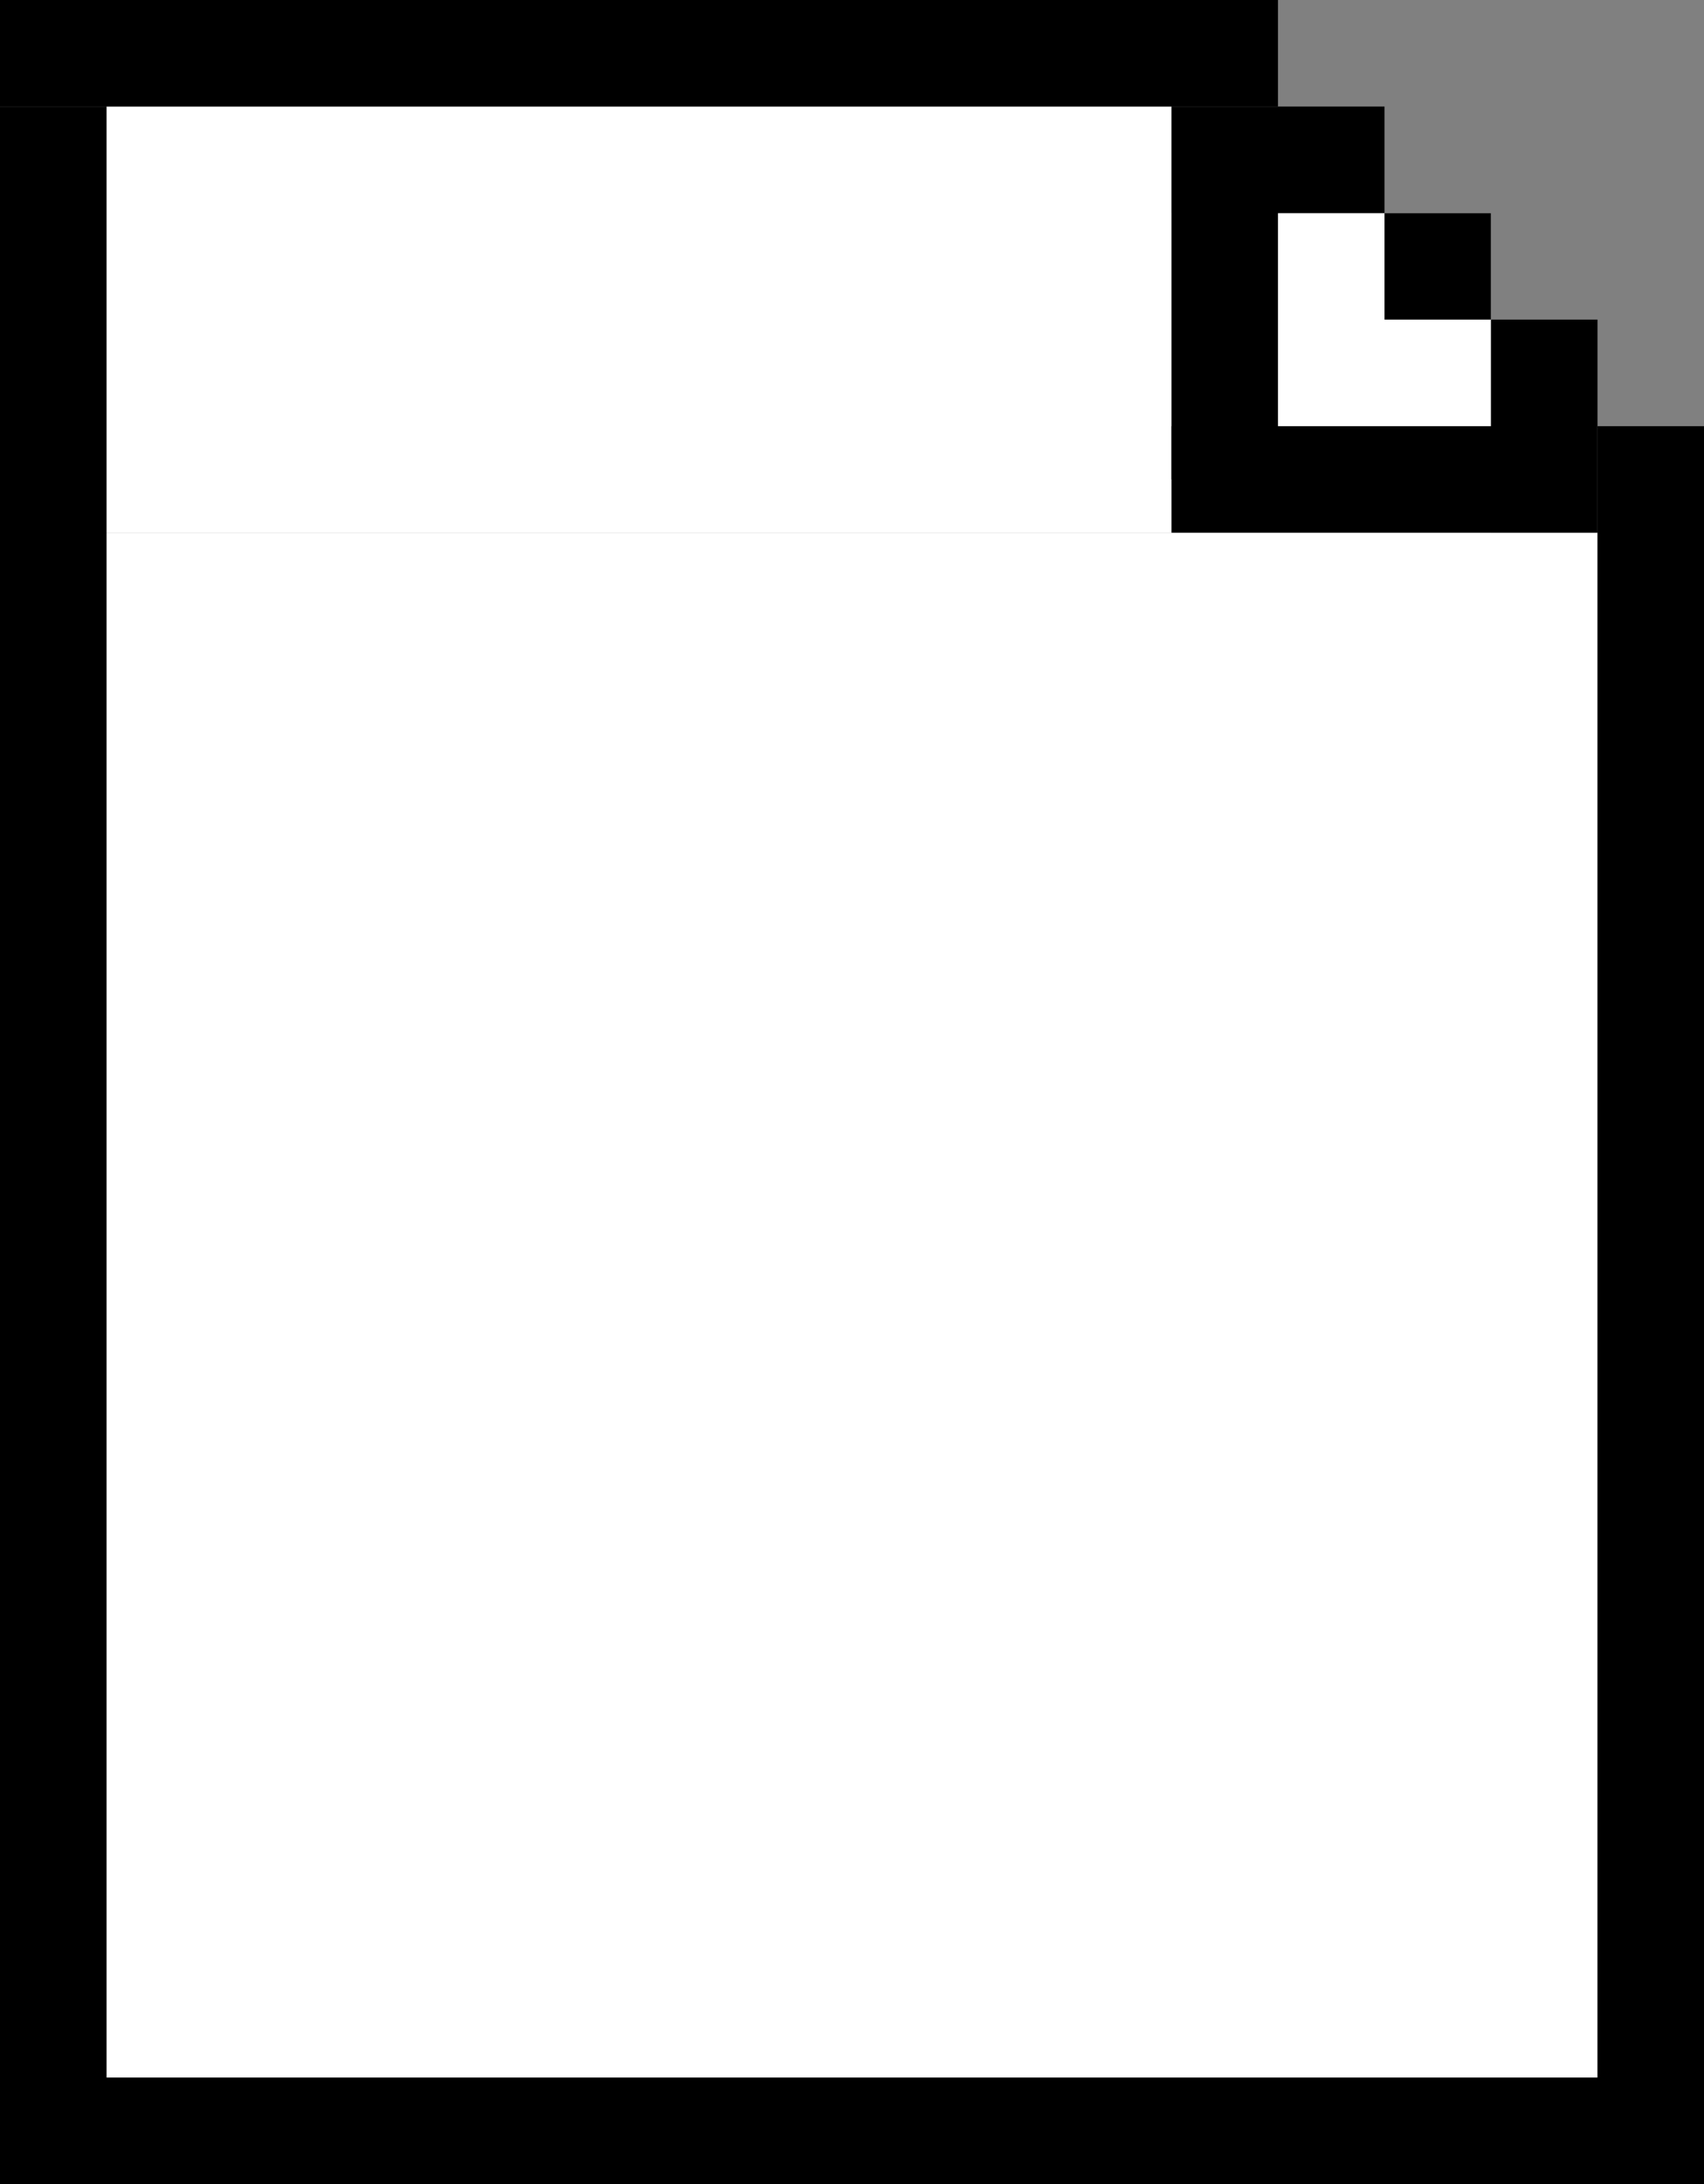<svg xmlns="http://www.w3.org/2000/svg" fill="none" viewBox="0 0 32 41" height="41" width="32">
<rect x="0" y="0" width="32" height="41" fill="#808080" stroke="none"/>
<rect fill="white" height="29" width="28" y="10" x="2"></rect>
<rect fill="white" height="8" width="20" y="2" x="2"></rect>
<rect fill="white" height="6" width="6" y="4" x="22"></rect>
<rect fill="black" height="2" width="24"></rect>
<rect fill="black" height="2" width="32" y="39"></rect>
<rect fill="black" height="39" width="2" y="2"></rect>
<rect fill="black" height="33" width="2" y="8" x="30"></rect>
<rect fill="black" height="7" width="2" y="2" x="22"></rect>
<rect fill="black" transform="rotate(90 30 8)" height="8" width="2" y="8" x="30"></rect>
<rect fill="black" transform="rotate(90 26 2)" height="2" width="2" y="2" x="26"></rect>
<rect fill="black" transform="rotate(90 28 4)" height="2" width="2" y="4" x="28"></rect>
<rect fill="black" transform="rotate(90 30 6)" height="2" width="2" y="6" x="30"></rect>
</svg>
